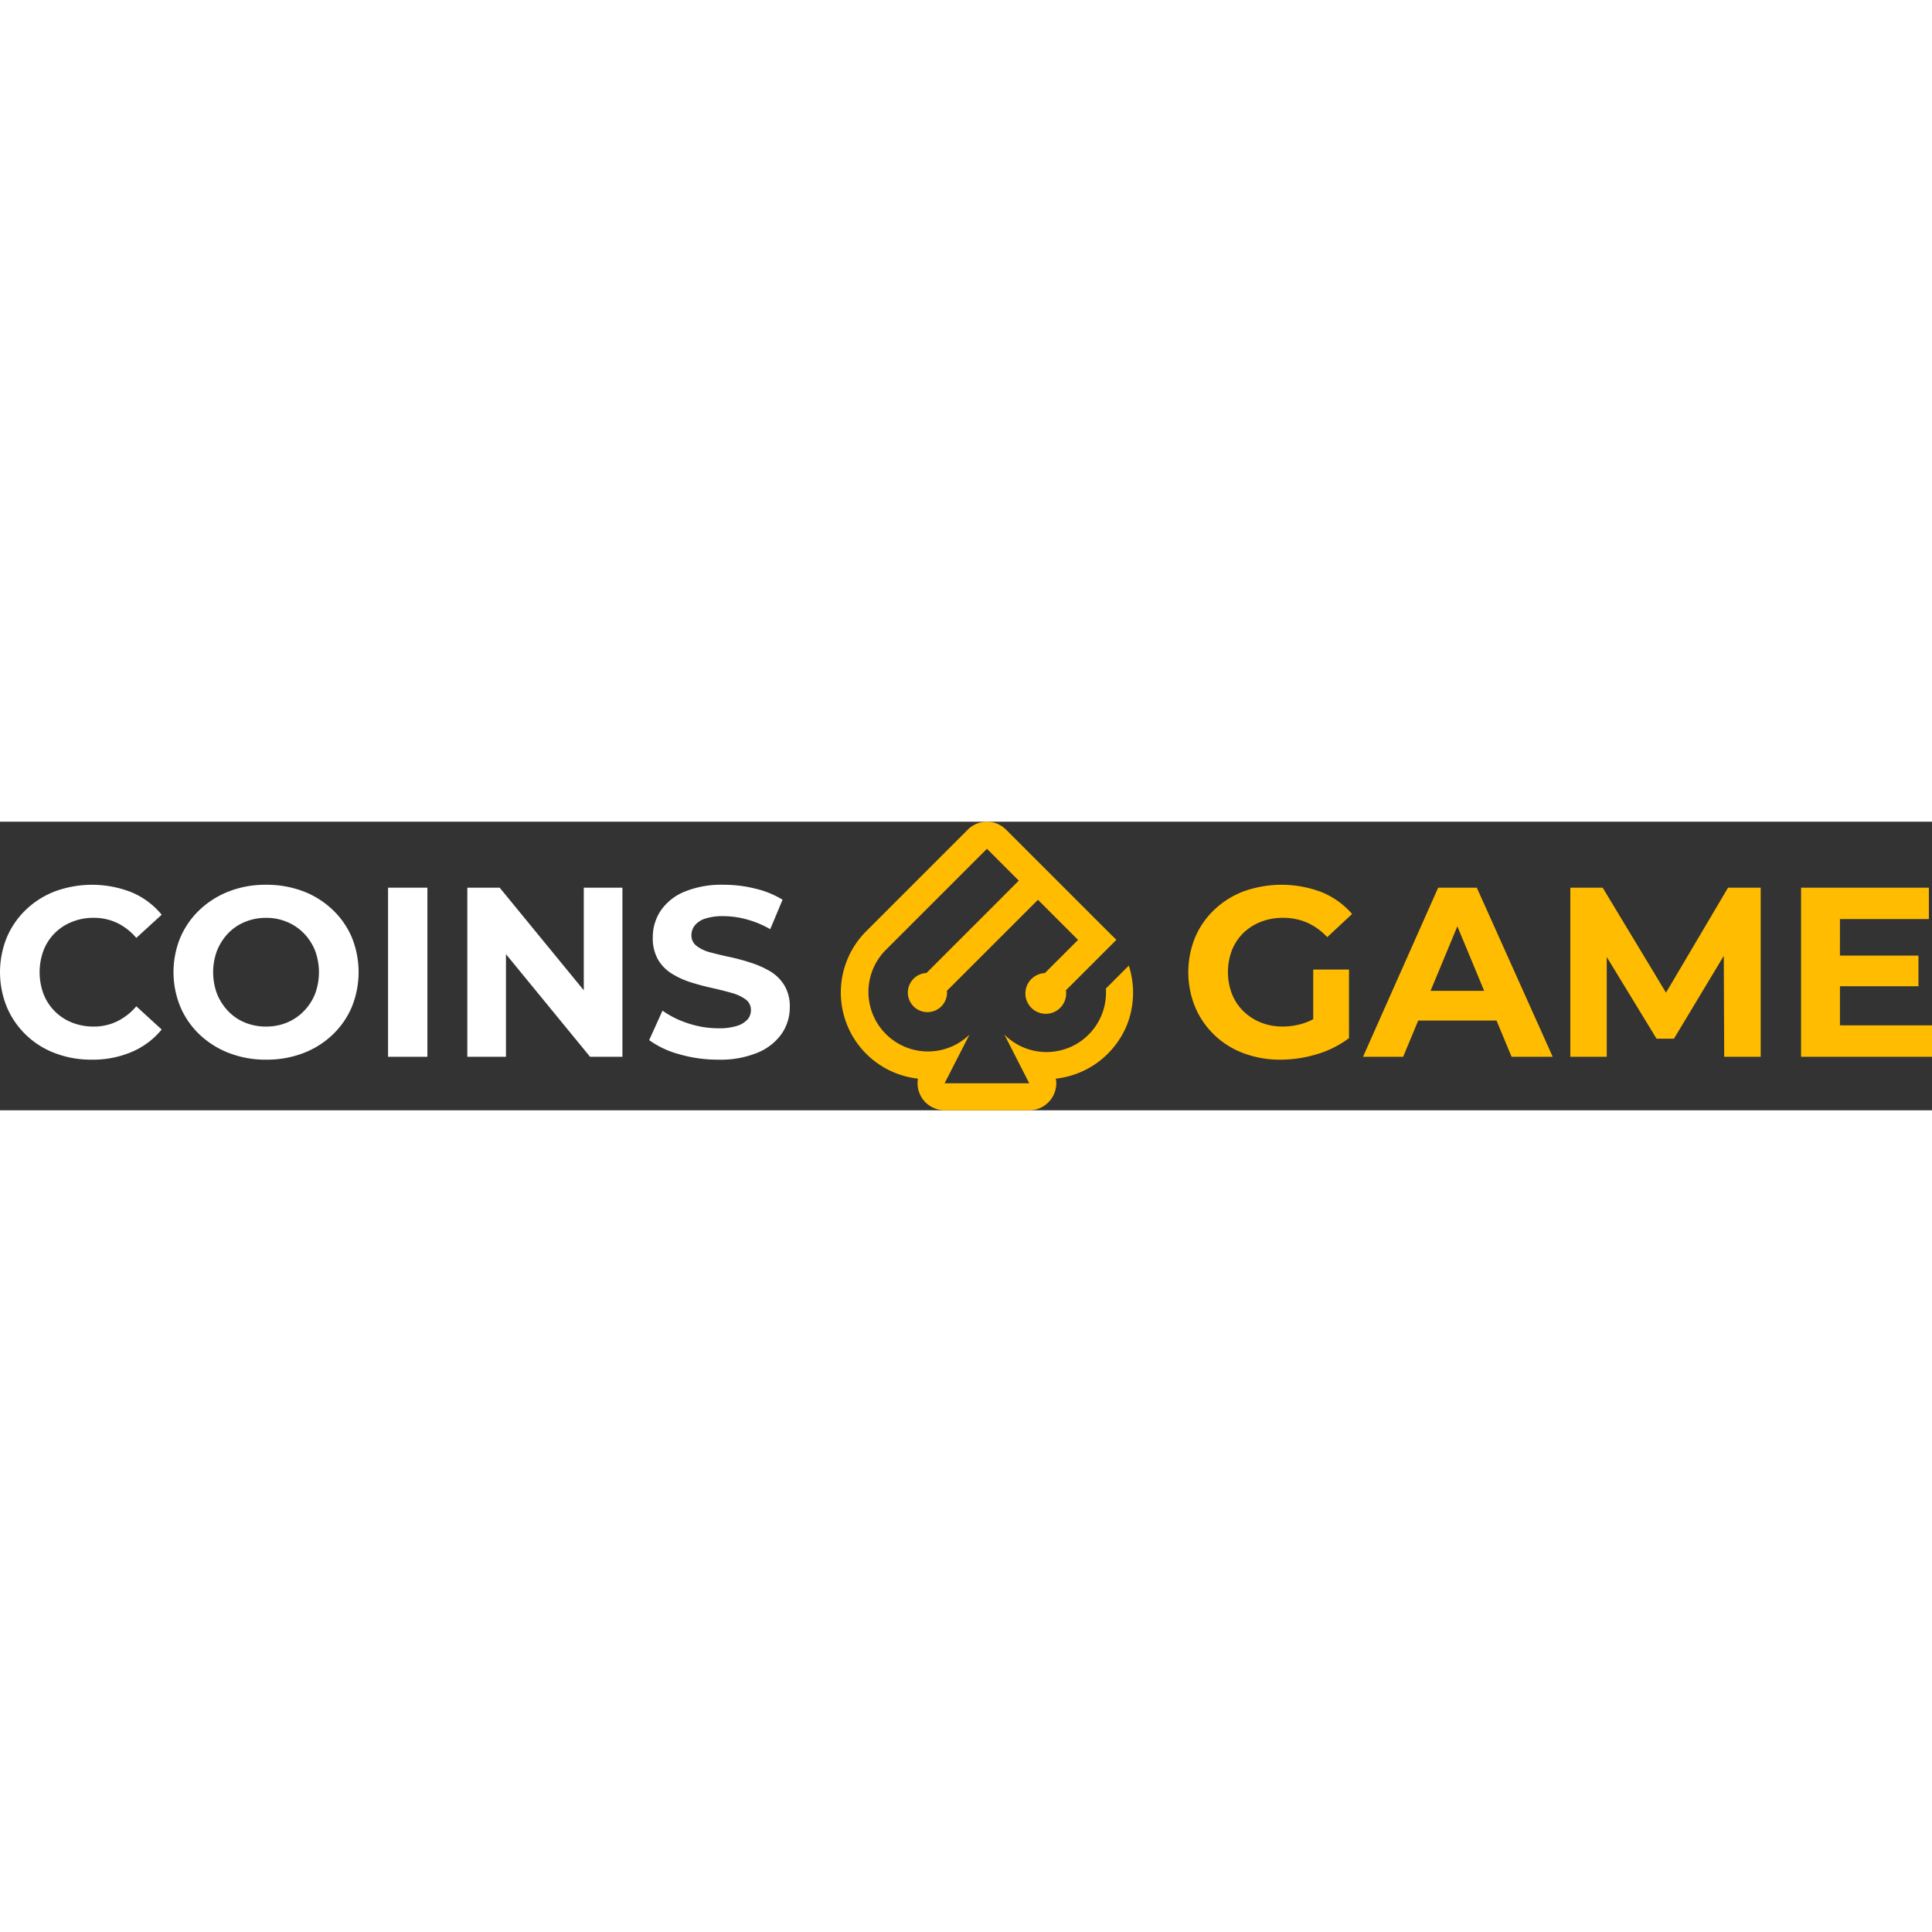 <?xml version="1.0"?>
<svg xmlns="http://www.w3.org/2000/svg" id="Layer_1" data-name="Layer 1" viewBox="0 0 133.552 19.95" width="72" height="72"><rect x="0" y="0" width="133.552" height="19.95" fill="#333333" stroke="none"/><defs><style>.cls-1{fill:#fff;}.cls-2{fill:#ffbc00;}</style></defs><path class="cls-1" d="M213.72,282.311a6.99,6.99,0,0,1-2.512-.443,5.846,5.846,0,0,1-2.013-1.26,5.766,5.766,0,0,1-1.328-1.922,6.37,6.37,0,0,1,0-4.844,5.754,5.754,0,0,1,1.336-1.918,5.995,5.995,0,0,1,2.021-1.26,7.442,7.442,0,0,1,5.267.08,5.367,5.367,0,0,1,2.073,1.547l-1.754,1.603a4.039,4.039,0,0,0-1.328-1.037,3.761,3.761,0,0,0-1.611-.351,3.911,3.911,0,0,0-1.503.279,3.449,3.449,0,0,0-1.966,1.962,4.332,4.332,0,0,0,0,3.038,3.48,3.48,0,0,0,1.966,1.962,3.987,3.987,0,0,0,1.503.275,3.653,3.653,0,0,0,1.611-.359,4.106,4.106,0,0,0,1.328-1.041L218.564,280.226a5.417,5.417,0,0,1-2.073,1.551A6.857,6.857,0,0,1,213.72,282.311Z" transform="translate(-207.388 -265.861)"/><path class="cls-1" d="M225.797,282.311a6.984,6.984,0,0,1-2.556-.451,6.108,6.108,0,0,1-2.037-1.268,5.734,5.734,0,0,1-1.344-1.922,6.3,6.3,0,0,1,0-4.816,5.743,5.743,0,0,1,1.344-1.914,6.153,6.153,0,0,1,2.029-1.268,6.926,6.926,0,0,1,2.548-.451,7.124,7.124,0,0,1,2.548.443,6.051,6.051,0,0,1,2.025,1.26,5.73,5.73,0,0,1,1.348,1.918,6.399,6.399,0,0,1,0,4.836,5.698,5.698,0,0,1-1.348,1.93,6.051,6.051,0,0,1-2.025,1.26A7.068,7.068,0,0,1,225.797,282.311Zm-.016-2.289a3.709,3.709,0,0,0,1.443-.275,3.477,3.477,0,0,0,1.16-.785,3.594,3.594,0,0,0,.777-1.184,4.288,4.288,0,0,0,0-3.022,3.653,3.653,0,0,0-.777-1.188,3.526,3.526,0,0,0-1.16-.781,3.639,3.639,0,0,0-1.443-.279,3.713,3.713,0,0,0-1.455.279,3.406,3.406,0,0,0-1.16.781,3.835,3.835,0,0,0-.769,1.188,4.288,4.288,0,0,0,0,3.022,3.771,3.771,0,0,0,.769,1.184,3.361,3.361,0,0,0,1.16.785A3.784,3.784,0,0,0,225.781,280.023Z" transform="translate(-207.388 -265.861)"/><path class="cls-1" d="M234.213,282.112V270.422h2.719v11.69Z" transform="translate(-207.388 -265.861)"/><path class="cls-1" d="M239.692,282.112V270.422h2.237l6.898,8.417h-1.084v-8.417h2.671v11.69h-2.237l-6.898-8.417h1.084v8.417Z" transform="translate(-207.388 -265.861)"/><path class="cls-1" d="M257.039,282.311a9.589,9.589,0,0,1-2.695-.375,6.361,6.361,0,0,1-2.081-.977l.921-2.037a6.439,6.439,0,0,0,1.77.877,6.623,6.623,0,0,0,2.085.343,4.121,4.121,0,0,0,1.296-.167,1.614,1.614,0,0,0,.726-.443.967.967,0,0,0,.235-.642.885.885,0,0,0-.367-.746,3.01,3.01,0,0,0-.977-.451q-.61-.173-1.328-.335c-.482-.104-.961-.231-1.447-.383a5.887,5.887,0,0,1-1.336-.602,2.828,2.828,0,0,1-.969-.985,2.975,2.975,0,0,1-.359-1.527,3.308,3.308,0,0,1,.534-1.83,3.673,3.673,0,0,1,1.631-1.32,6.709,6.709,0,0,1,2.747-.49,8.941,8.941,0,0,1,2.177.267,6.375,6.375,0,0,1,1.882.766l-.853,2.037a6.764,6.764,0,0,0-1.619-.674,6.123,6.123,0,0,0-1.607-.227,3.888,3.888,0,0,0-1.284.175,1.494,1.494,0,0,0-.71.474,1.096,1.096,0,0,0-.227.67.895.895,0,0,0,.371.75,2.612,2.612,0,0,0,.965.443c.403.108.849.215,1.34.319a14.48,14.48,0,0,1,1.451.395,6.506,6.506,0,0,1,1.32.59,2.874,2.874,0,0,1,.977.969,2.822,2.822,0,0,1,.375,1.511,3.194,3.194,0,0,1-.542,1.806,3.781,3.781,0,0,1-1.647,1.32A6.701,6.701,0,0,1,257.039,282.311Z" transform="translate(-207.388 -265.861)"/><path class="cls-2" d="M295.914,282.311a7.153,7.153,0,0,1-2.556-.443,5.843,5.843,0,0,1-2.021-1.26,5.766,5.766,0,0,1-1.328-1.922,6.37,6.37,0,0,1,0-4.844,5.719,5.719,0,0,1,1.344-1.918,6.026,6.026,0,0,1,2.037-1.26,7.786,7.786,0,0,1,5.371.072,5.57,5.57,0,0,1,2.093,1.503l-1.718,1.603a4.356,4.356,0,0,0-1.403-1.009,4.154,4.154,0,0,0-1.655-.327,4.091,4.091,0,0,0-1.535.279,3.606,3.606,0,0,0-1.212.773,3.512,3.512,0,0,0-.785,1.188,4.266,4.266,0,0,0,0,3.014,3.452,3.452,0,0,0,.785,1.192,3.641,3.641,0,0,0,1.204.785,3.96,3.96,0,0,0,1.527.283,4.65,4.65,0,0,0,1.563-.267,4.543,4.543,0,0,0,1.479-.885l1.535,1.954a6.959,6.959,0,0,1-2.221,1.112A8.667,8.667,0,0,1,295.914,282.311Zm2.253-1.838v-4.39h2.472V280.824Z" transform="translate(-207.388 -265.861)"/><path class="cls-2" d="M301.608,282.112l5.195-11.69h2.671l5.247,11.69h-2.843l-4.29-10.323h1.084L304.383,282.112Zm2.624-2.504.686-2.057h6.044l.702,2.057Z" transform="translate(-207.388 -265.861)"/><path class="cls-2" d="M315.938,282.112V270.422h2.237l4.976,8.249H321.966l4.876-8.249h2.257v11.69h-2.524l-.032-7.799h.498l-3.939,6.547h-1.204l-3.991-6.547h.55v7.799Z" transform="translate(-207.388 -265.861)"/><path class="cls-2" d="M334.577,279.939h6.363v2.173h-9.051V270.422h8.835v2.169h-6.148Zm-.199-4.824h5.626v2.121h-5.626Z" transform="translate(-207.388 -265.861)"/><path class="cls-2" d="M285.42,275.808l-1.587,1.587a4.114,4.114,0,0,1-7.017,3.181l1.718,3.364h-5.849l1.722-3.364a4.115,4.115,0,0,1-5.819-5.819l7.024-7.024,2.202,2.202-6.381,6.384a1.354,1.354,0,1,0,1.42,1.35c0-.04-.008-.077-.012-.115l6.297-6.294,2.772,2.772-2.29,2.29-.003.003a1.409,1.409,0,1,0,1.454,1.188l.004-.004.55-.546,1.546-1.546,1.34-1.34v-.004l.049-.045-.595-.588-.733-.73-2.772-2.772.001-.001-1.325-1.325-.001.001-2.202-2.202a1.866,1.866,0,0,0-2.646,0l-7.024,7.024a5.99,5.99,0,0,0,3.581,10.187,1.876,1.876,0,0,0,.513,1.635,1.926,1.926,0,0,0,1.388.554h5.789a1.865,1.865,0,0,0,1.594-.894,1.842,1.842,0,0,0,.247-1.295,5.997,5.997,0,0,0,4.337-2.631,5.686,5.686,0,0,0,.872-2.062A6.123,6.123,0,0,0,285.42,275.808Z" transform="translate(-207.388 -265.861)"/></svg>
